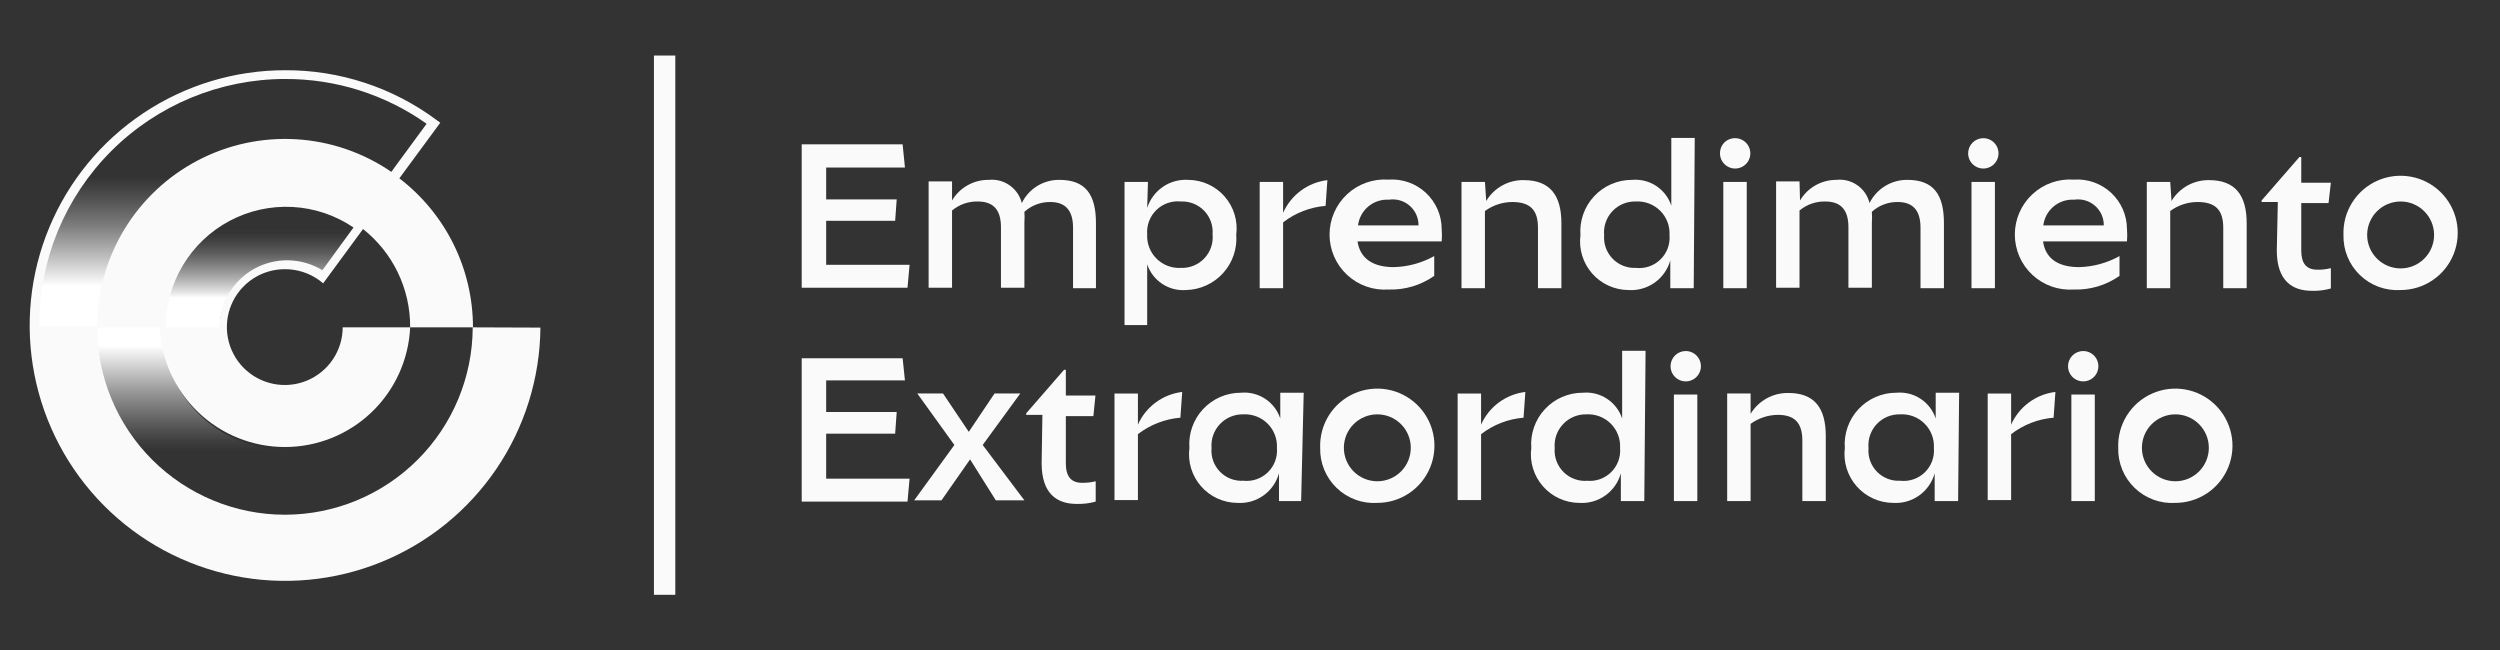 <svg width="765" height="199" viewBox="0 0 765 199" fill="none" xmlns="http://www.w3.org/2000/svg">
<rect x="0" y="0" width="765" height="199" fill="#333333" stroke="none"/>
<g clip-path="url(#clip0_166_840)">
<path d="M276.911 51.26H252.807V61.026H274.391L273.918 67.564H252.807V81.031H278.33L277.699 88.041H245.323V44.171H276.203L276.911 51.26Z" fill="#FAFAFA"/>
<path d="M291.328 61.341C292.475 59.402 294.113 57.798 296.076 56.693C298.04 55.587 300.26 55.016 302.513 55.04C304.777 54.8 307.051 55.386 308.918 56.688C310.784 57.99 312.119 59.922 312.675 62.128C313.722 59.977 315.359 58.169 317.396 56.914C319.433 55.658 321.784 55.008 324.176 55.04C332.054 55.04 335.363 59.372 335.363 68.272V88.198H328.351V69.69C328.351 64.413 326.067 61.814 321.34 61.814C318.433 61.795 315.624 62.861 313.463 64.806C313.547 65.907 313.547 67.013 313.463 68.114V88.04H306.294V69.532C306.294 64.255 304.011 61.656 299.205 61.656C296.333 61.594 293.535 62.573 291.328 64.413V88.04H284.159V55.513H291.328V61.341Z" fill="#FAFAFA"/>
<path d="M351.038 63.626C351.877 60.992 353.574 58.715 355.859 57.159C358.143 55.603 360.884 54.857 363.642 55.04C365.747 55.057 367.825 55.52 369.738 56.398C371.651 57.276 373.356 58.55 374.741 60.135C376.126 61.72 377.158 63.581 377.771 65.595C378.383 67.608 378.561 69.728 378.294 71.816C378.455 73.949 378.18 76.093 377.485 78.116C376.791 80.139 375.692 81.999 374.254 83.584C372.817 85.168 371.071 86.443 369.125 87.331C367.179 88.219 365.072 88.702 362.933 88.749C360.356 88.953 357.785 88.288 355.629 86.86C353.473 85.433 351.857 83.326 351.038 80.874V99.461H344.106V55.671H351.275L351.038 63.626ZM361.357 81.976C362.698 82.028 364.035 81.792 365.277 81.283C366.519 80.774 367.636 80.005 368.555 79.027C369.474 78.049 370.171 76.885 370.601 75.614C371.031 74.343 371.184 72.994 371.047 71.659C371.149 70.347 370.971 69.027 370.524 67.789C370.078 66.55 369.373 65.42 368.457 64.475C367.541 63.529 366.434 62.789 365.21 62.303C363.987 61.817 362.673 61.597 361.357 61.657C359.994 61.515 358.617 61.673 357.322 62.121C356.028 62.569 354.846 63.296 353.863 64.25C352.879 65.203 352.116 66.361 351.628 67.641C351.14 68.921 350.939 70.293 351.038 71.659C350.958 73.035 351.17 74.412 351.661 75.7C352.151 76.988 352.908 78.158 353.883 79.132C354.858 80.107 356.027 80.864 357.316 81.354C358.604 81.844 359.981 82.056 361.357 81.976Z" fill="#FAFAFA"/>
<path d="M385.463 55.671H392.632V65.122C393.828 62.422 395.705 60.081 398.081 58.327C400.457 56.574 403.248 55.468 406.181 55.119L405.63 62.995C400.901 63.386 396.387 65.136 392.632 68.036V88.198H385.463V55.671Z" fill="#FAFAFA"/>
<path d="M415.397 73.863C416.185 79.061 420.044 81.739 426.504 81.739C430.841 81.635 435.087 80.472 438.872 78.353V84.418C434.78 87.303 429.854 88.768 424.85 88.591C422.545 88.749 420.232 88.431 418.054 87.658C415.877 86.884 413.881 85.671 412.192 84.095C410.503 82.518 409.157 80.611 408.236 78.492C407.316 76.373 406.84 74.086 406.84 71.776C406.84 69.466 407.316 67.181 408.236 65.061C409.157 62.943 410.503 61.035 412.192 59.458C413.881 57.882 415.877 56.668 418.054 55.895C420.232 55.121 422.545 54.803 424.85 54.961C426.931 54.81 429.02 55.088 430.989 55.779C432.957 56.47 434.762 57.559 436.292 58.978C437.822 60.396 439.043 62.114 439.88 64.024C440.717 65.935 441.15 67.997 441.156 70.083C441.267 71.341 441.267 72.606 441.156 73.863H415.397ZM434.067 68.98C434.08 67.839 433.844 66.708 433.376 65.666C432.909 64.625 432.221 63.697 431.359 62.948C430.497 62.199 429.482 61.646 428.386 61.327C427.289 61.009 426.137 60.933 425.008 61.104C422.725 60.967 420.476 61.706 418.72 63.169C416.963 64.633 415.831 66.711 415.554 68.98H434.067Z" fill="#FAFAFA"/>
<path d="M454.785 61.499C455.967 59.514 457.654 57.879 459.674 56.758C461.695 55.638 463.976 55.072 466.285 55.119C474.163 55.119 477.786 59.608 477.786 68.272V88.198H470.618V69.69C470.618 64.256 468.255 61.814 462.741 61.814C459.738 61.836 456.816 62.8 454.39 64.571V88.198H447.222V55.671H454.39L454.785 61.499Z" fill="#FAFAFA"/>
<path d="M518.277 88.198H511.108V79.692C510.336 82.447 508.638 84.854 506.299 86.503C503.96 88.153 501.123 88.946 498.268 88.749C496.162 88.733 494.085 88.271 492.172 87.393C490.259 86.515 488.554 85.241 487.17 83.656C485.785 82.07 484.752 80.209 484.14 78.196C483.527 76.182 483.348 74.061 483.616 71.974C483.453 69.808 483.739 67.632 484.458 65.582C485.176 63.532 486.311 61.654 487.791 60.063C489.27 58.473 491.063 57.206 493.056 56.342C495.048 55.477 497.198 55.034 499.37 55.04C501.974 54.8 504.582 55.448 506.77 56.878C508.958 58.308 510.598 60.436 511.423 62.916V42.202H518.592L518.277 88.198ZM500.552 81.976C501.918 82.132 503.302 81.983 504.604 81.54C505.905 81.098 507.092 80.371 508.079 79.415C509.066 78.458 509.828 77.295 510.311 76.009C510.794 74.722 510.986 73.343 510.872 71.974C510.952 70.598 510.74 69.221 510.25 67.933C509.76 66.645 509.002 65.475 508.028 64.5C507.053 63.526 505.882 62.769 504.594 62.279C503.306 61.788 501.928 61.577 500.552 61.657C499.215 61.617 497.885 61.862 496.649 62.376C495.413 62.889 494.3 63.659 493.385 64.634C492.469 65.609 491.77 66.768 491.335 68.034C490.901 69.299 490.74 70.641 490.863 71.974C490.761 73.286 490.94 74.606 491.386 75.844C491.833 77.083 492.538 78.212 493.454 79.157C494.37 80.103 495.476 80.844 496.7 81.33C497.924 81.816 499.237 82.036 500.552 81.976Z" fill="#FAFAFA"/>
<path d="M530.959 42.281C531.878 42.281 532.776 42.554 533.541 43.065C534.305 43.575 534.901 44.301 535.253 45.15C535.605 45.999 535.697 46.934 535.518 47.835C535.338 48.736 534.895 49.564 534.245 50.214C533.595 50.863 532.767 51.306 531.865 51.486C530.964 51.665 530.03 51.573 529.181 51.221C528.331 50.869 527.606 50.274 527.095 49.51C526.584 48.746 526.311 47.847 526.311 46.928C526.301 46.315 526.413 45.706 526.643 45.137C526.873 44.569 527.215 44.052 527.649 43.618C528.083 43.185 528.599 42.843 529.168 42.614C529.737 42.384 530.345 42.27 530.959 42.281ZM527.335 55.671H534.504V88.198H527.335V55.671Z" fill="#FAFAFA"/>
<path d="M550.81 61.341C551.951 59.413 553.576 57.817 555.525 56.712C557.473 55.607 559.677 55.03 561.918 55.04C564.184 54.783 566.466 55.362 568.336 56.667C570.207 57.972 571.537 59.913 572.079 62.129C573.146 59.977 574.8 58.171 576.848 56.917C578.897 55.663 581.258 55.012 583.659 55.04C591.537 55.04 594.845 59.372 594.845 68.272V88.198H587.677V69.69C587.677 64.413 585.392 61.814 580.666 61.814C577.756 61.779 574.941 62.848 572.788 64.806C572.872 65.907 572.872 67.013 572.788 68.114V88.041H565.62V69.532C565.62 64.256 563.335 61.657 558.53 61.657C555.657 61.594 552.859 62.573 550.652 64.413V88.041H543.485V55.513H550.652L550.81 61.341Z" fill="#FAFAFA"/>
<path d="M606.897 42.281C607.817 42.281 608.715 42.554 609.479 43.065C610.244 43.575 610.839 44.301 611.191 45.15C611.543 45.999 611.636 46.934 611.456 47.835C611.277 48.737 610.834 49.564 610.184 50.214C609.534 50.864 608.706 51.306 607.804 51.486C606.903 51.665 605.969 51.573 605.119 51.221C604.27 50.87 603.543 50.274 603.033 49.51C602.522 48.746 602.25 47.848 602.25 46.929C602.25 45.696 602.739 44.514 603.611 43.643C604.482 42.771 605.665 42.281 606.897 42.281ZM603.274 55.671H610.443V88.198H603.274V55.671Z" fill="#FAFAFA"/>
<path d="M625.174 73.863C625.883 79.061 629.742 81.739 636.201 81.739C640.538 81.635 644.784 80.472 648.57 78.353V84.418C644.477 87.303 639.552 88.768 634.547 88.591C632.242 88.749 629.929 88.431 627.752 87.658C625.574 86.884 623.579 85.671 621.89 84.095C620.201 82.518 618.855 80.611 617.934 78.492C617.013 76.373 616.538 74.086 616.538 71.776C616.538 69.466 617.013 67.181 617.934 65.061C618.855 62.943 620.201 61.035 621.89 59.458C623.579 57.882 625.574 56.668 627.752 55.895C629.929 55.121 632.242 54.803 634.547 54.961C636.628 54.81 638.718 55.088 640.686 55.779C642.655 56.47 644.46 57.559 645.99 58.978C647.519 60.396 648.74 62.114 649.577 64.024C650.414 65.935 650.848 67.997 650.853 70.083C650.965 71.341 650.965 72.606 650.853 73.863H625.174ZM643.764 68.98C643.777 67.839 643.542 66.708 643.074 65.666C642.606 64.625 641.918 63.697 641.057 62.948C640.195 62.199 639.18 61.646 638.083 61.327C636.987 61.009 635.834 60.933 634.705 61.104C632.423 60.967 630.174 61.706 628.417 63.169C626.661 64.633 625.528 66.711 625.252 68.98H643.764Z" fill="#FAFAFA"/>
<path d="M664.482 61.499C665.671 59.52 667.359 57.889 669.377 56.769C671.396 55.649 673.674 55.08 675.983 55.119C683.86 55.119 687.483 59.609 687.483 68.272V88.198H680.316V69.69C680.316 64.256 677.952 61.814 672.438 61.814C669.432 61.82 666.506 62.785 664.088 64.571V88.198H656.919V55.671H664.088L664.482 61.499Z" fill="#FAFAFA"/>
<path d="M697.016 61.814H692.053V61.341L703.633 48.032H704.184V55.907H713.243L712.534 62.129H704.184V76.62C704.184 80.558 705.68 82.527 709.146 82.527C710.527 82.55 711.904 82.391 713.243 82.055V88.277C711.347 88.809 709.381 89.048 707.414 88.986C701.427 88.986 696.7 85.914 696.7 76.62L697.016 61.814Z" fill="#FAFAFA"/>
<path d="M717.103 71.895C716.977 68.413 717.895 64.973 719.738 62.016C721.582 59.059 724.268 56.72 727.45 55.299C730.633 53.879 734.167 53.442 737.6 54.044C741.033 54.645 744.207 56.259 746.716 58.678C749.225 61.096 750.954 64.208 751.682 67.616C752.409 71.024 752.102 74.571 750.799 77.803C749.496 81.035 747.257 83.803 744.369 85.754C741.481 87.704 738.076 88.747 734.59 88.75C732.31 88.892 730.026 88.559 727.881 87.771C725.737 86.983 723.78 85.758 722.135 84.172C720.49 82.587 719.193 80.677 718.327 78.564C717.46 76.45 717.044 74.179 717.103 71.895ZM734.59 82.134C737.306 82.134 739.912 81.056 741.832 79.135C743.753 77.215 744.831 74.611 744.831 71.895C744.831 69.18 743.753 66.576 741.832 64.656C739.912 62.736 737.306 61.657 734.59 61.657C731.874 61.657 729.27 62.736 727.349 64.656C725.429 66.576 724.35 69.18 724.35 71.895C724.35 74.611 725.429 77.215 727.349 79.135C729.27 81.056 731.874 82.134 734.59 82.134Z" fill="#FAFAFA"/>
<path d="M276.911 116.394H252.807V126.081H274.391L273.918 132.697H252.807V146.48H278.33L277.699 153.489H245.323V109.621H276.203L276.911 116.394Z" fill="#FAFAFA"/>
<path d="M292.036 136.162L280.692 120.41H288.57L296.447 132.145L304.325 120.41H312.202L300.701 136.162L313.463 153.096H304.719L296.841 140.573L288.098 153.096H279.747L292.036 136.162Z" fill="#FAFAFA"/>
<path d="M318.977 126.947H314.015V126.475L325.594 113.164H326.145V121.04H335.204L334.575 127.341H326.145V141.754C326.145 145.771 327.721 147.74 331.108 147.74C332.514 147.762 333.918 147.604 335.283 147.268V153.489C333.388 154.021 331.422 154.261 329.454 154.198C323.467 154.198 318.741 151.126 318.741 141.754L318.977 126.947Z" fill="#FAFAFA"/>
<path d="M341.034 120.411H348.203V129.94C349.399 127.241 351.276 124.899 353.652 123.146C356.028 121.392 358.819 120.286 361.752 119.938L361.201 127.813C356.472 128.204 351.958 129.955 348.203 132.854V153.017H341.034V120.411Z" fill="#FAFAFA"/>
<path d="M398.145 153.332H391.37V144.826C390.614 147.575 388.93 149.979 386.605 151.63C384.279 153.28 381.455 154.076 378.609 153.883C376.504 153.867 374.427 153.405 372.513 152.527C370.6 151.648 368.895 150.375 367.51 148.789C366.126 147.204 365.093 145.343 364.48 143.33C363.868 141.316 363.69 139.195 363.957 137.107C363.794 134.942 364.081 132.766 364.799 130.716C365.518 128.666 366.653 126.788 368.132 125.197C369.612 123.607 371.404 122.34 373.397 121.476C375.39 120.611 377.54 120.168 379.712 120.174C382.315 119.934 384.923 120.581 387.112 122.011C389.3 123.441 390.94 125.57 391.765 128.05V120.174H398.932L398.145 153.332ZM380.5 147.11C381.859 147.254 383.234 147.095 384.526 146.647C385.817 146.198 386.994 145.47 387.972 144.515C388.95 143.56 389.705 142.401 390.184 141.12C390.662 139.84 390.852 138.47 390.741 137.107C390.82 135.738 390.61 134.368 390.124 133.086C389.639 131.803 388.888 130.638 387.922 129.665C386.956 128.692 385.796 127.933 384.517 127.437C383.238 126.942 381.869 126.722 380.5 126.79C379.159 126.753 377.825 126.998 376.586 127.511C375.347 128.023 374.23 128.791 373.308 129.765C372.386 130.739 371.68 131.896 371.236 133.161C370.792 134.426 370.62 135.771 370.732 137.107C370.615 138.43 370.786 139.761 371.233 141.012C371.679 142.262 372.391 143.402 373.318 144.352C374.246 145.301 375.368 146.04 376.607 146.516C377.846 146.992 379.174 147.194 380.5 147.11Z" fill="#FAFAFA"/>
<path d="M403.974 137.029C403.849 133.547 404.767 130.106 406.61 127.149C408.454 124.192 411.14 121.853 414.322 120.433C417.505 119.013 421.039 118.576 424.472 119.177C427.905 119.779 431.079 121.392 433.588 123.81C436.097 126.229 437.826 129.342 438.554 132.75C439.281 136.157 438.974 139.704 437.671 142.936C436.368 146.168 434.129 148.937 431.241 150.888C428.353 152.838 424.947 153.881 421.462 153.883C419.182 154.026 416.897 153.693 414.753 152.905C412.609 152.117 410.651 150.891 409.007 149.306C407.362 147.721 406.065 145.811 405.199 143.697C404.332 141.584 403.915 139.312 403.974 137.029ZM421.462 147.268C424.178 147.268 426.784 146.189 428.704 144.269C430.624 142.349 431.703 139.744 431.703 137.029C431.703 134.313 430.624 131.71 428.704 129.789C426.784 127.869 424.178 126.791 421.462 126.791C418.746 126.791 416.142 127.869 414.221 129.789C412.301 131.71 411.222 134.313 411.222 137.029C411.222 139.744 412.301 142.349 414.221 144.269C416.142 146.189 418.746 147.268 421.462 147.268Z" fill="#FAFAFA"/>
<path d="M446.04 120.411H453.209V129.94C454.405 127.241 456.283 124.899 458.659 123.146C461.035 121.392 463.825 120.286 466.757 119.938L466.206 127.813C461.478 128.204 456.964 129.955 453.209 132.854V153.017H446.04V120.411Z" fill="#FAFAFA"/>
<path d="M503.151 153.332H495.983V144.826C495.227 147.575 493.543 149.979 491.217 151.629C488.892 153.28 486.067 154.076 483.222 153.883C481.117 153.867 479.039 153.405 477.126 152.526C475.213 151.648 473.507 150.375 472.123 148.789C470.738 147.204 469.705 145.343 469.093 143.33C468.48 141.316 468.302 139.195 468.57 137.107C468.407 134.942 468.694 132.765 469.412 130.716C470.131 128.666 471.264 126.788 472.744 125.197C474.224 123.607 476.016 122.34 478.009 121.476C480.002 120.611 482.152 120.168 484.325 120.174C486.928 119.934 489.535 120.581 491.723 122.011C493.911 123.441 495.551 125.57 496.376 128.05V107.336H503.545L503.151 153.332ZM485.505 147.11C486.865 147.253 488.24 147.095 489.532 146.646C490.823 146.198 492 145.47 492.978 144.515C493.956 143.56 494.711 142.401 495.19 141.12C495.668 139.84 495.858 138.47 495.746 137.107C495.826 135.738 495.616 134.368 495.13 133.086C494.644 131.803 493.894 130.638 492.928 129.665C491.962 128.692 490.802 127.933 489.523 127.437C488.244 126.942 486.875 126.722 485.505 126.79C484.165 126.752 482.832 126.998 481.593 127.51C480.353 128.023 479.236 128.791 478.315 129.765C477.393 130.739 476.686 131.895 476.242 133.161C475.798 134.426 475.626 135.771 475.737 137.107C475.627 138.462 475.816 139.825 476.29 141.099C476.764 142.373 477.512 143.528 478.481 144.482C479.45 145.436 480.617 146.166 481.898 146.62C483.18 147.074 484.546 147.241 485.9 147.11H485.505Z" fill="#FAFAFA"/>
<path d="M515.835 107.415C516.754 107.415 517.652 107.688 518.417 108.199C519.181 108.709 519.777 109.435 520.128 110.284C520.48 111.133 520.572 112.067 520.393 112.968C520.214 113.87 519.771 114.698 519.121 115.348C518.471 115.998 517.643 116.44 516.742 116.62C515.84 116.799 514.905 116.707 514.056 116.355C513.207 116.004 512.481 115.408 511.97 114.644C511.46 113.88 511.187 112.981 511.187 112.062C511.187 110.829 511.677 109.648 512.548 108.776C513.42 107.905 514.602 107.415 515.835 107.415ZM512.211 120.726H519.379V153.332H512.211V120.726Z" fill="#FAFAFA"/>
<path d="M535.685 126.632C536.886 124.647 538.59 123.012 540.622 121.893C542.654 120.773 544.946 120.207 547.266 120.252C555.143 120.252 558.688 124.742 558.688 133.406V153.332H551.519V134.823C551.519 129.388 549.156 126.947 544.036 126.947C541.032 126.969 538.111 127.933 535.685 129.704V153.332H528.517V120.41H535.685V126.632Z" fill="#FAFAFA"/>
<path d="M599.178 153.332H592.009V144.826C591.253 147.575 589.569 149.979 587.244 151.63C584.918 153.28 582.094 154.076 579.248 153.883C577.14 153.865 575.06 153.403 573.144 152.526C571.227 151.648 569.518 150.376 568.127 148.792C566.736 147.209 565.696 145.349 565.074 143.335C564.452 141.322 564.262 139.199 564.517 137.107C564.354 134.942 564.641 132.766 565.36 130.716C566.078 128.666 567.213 126.788 568.693 125.197C570.172 123.607 571.965 122.34 573.957 121.476C575.95 120.611 578.1 120.168 580.272 120.174C582.875 119.934 585.483 120.581 587.672 122.011C589.86 123.441 591.5 125.57 592.325 128.05V120.174H599.494L599.178 153.332ZM581.454 147.11C582.82 147.266 584.203 147.117 585.504 146.674C586.806 146.232 587.993 145.505 588.98 144.549C589.967 143.592 590.729 142.428 591.212 141.141C591.695 139.855 591.887 138.477 591.773 137.107C591.853 135.732 591.642 134.355 591.152 133.067C590.661 131.778 589.903 130.609 588.928 129.634C587.954 128.66 586.784 127.902 585.496 127.412C584.207 126.921 582.83 126.71 581.454 126.79C580.116 126.751 578.786 126.996 577.55 127.51C576.314 128.023 575.202 128.793 574.286 129.768C573.37 130.743 572.672 131.901 572.237 133.167C571.802 134.432 571.642 135.775 571.765 137.107C571.65 138.423 571.819 139.748 572.261 140.992C572.703 142.237 573.407 143.371 574.326 144.32C575.244 145.268 576.357 146.008 577.586 146.49C578.816 146.971 580.135 147.183 581.454 147.11Z" fill="#FAFAFA"/>
<path d="M608.237 120.411H615.405V129.94C616.601 127.241 618.479 124.899 620.855 123.146C623.231 121.392 626.022 120.286 628.955 119.938L628.403 127.813C623.674 128.204 619.16 129.955 615.405 132.854V153.017H608.237V120.411Z" fill="#FAFAFA"/>
<path d="M637.462 107.415C638.381 107.415 639.279 107.688 640.044 108.199C640.808 108.709 641.404 109.435 641.755 110.284C642.107 111.133 642.199 112.067 642.02 112.968C641.841 113.87 641.399 114.698 640.749 115.348C640.099 115.998 639.27 116.44 638.369 116.62C637.467 116.799 636.532 116.707 635.683 116.355C634.834 116.004 634.108 115.408 633.597 114.644C633.087 113.88 632.814 112.981 632.814 112.062C632.814 110.829 633.304 109.648 634.175 108.776C635.047 107.905 636.229 107.415 637.462 107.415ZM633.839 120.726H641.006V153.332H633.839V120.726Z" fill="#FAFAFA"/>
<path d="M648.175 137.029C648.049 133.547 648.967 130.106 650.811 127.149C652.654 124.192 655.34 121.853 658.523 120.433C661.705 119.013 665.24 118.576 668.672 119.177C672.105 119.779 675.279 121.392 677.788 123.81C680.298 126.229 682.027 129.342 682.754 132.75C683.482 136.157 683.174 139.704 681.871 142.936C680.568 146.168 678.329 148.937 675.441 150.888C672.553 152.838 669.148 153.881 665.663 153.883C663.382 154.026 661.098 153.693 658.954 152.905C656.809 152.117 654.852 150.891 653.207 149.306C651.562 147.721 650.265 145.811 649.399 143.697C648.533 141.584 648.116 139.312 648.175 137.029ZM665.663 147.268C668.379 147.268 670.984 146.189 672.904 144.269C674.825 142.349 675.904 139.744 675.904 137.029C675.904 134.313 674.825 131.71 672.904 129.789C670.984 127.869 668.379 126.791 665.663 126.791C662.947 126.791 660.342 127.869 658.422 129.789C656.501 131.71 655.423 134.313 655.423 137.029C655.423 139.744 656.501 142.349 658.422 144.269C660.342 146.189 662.947 147.268 665.663 147.268Z" fill="#FAFAFA"/>
<path d="M206.645 17H200.106V182H206.645V17Z" fill="#FAFAFA"/>
<path d="M49.569 100.957V100.012C49.545 93.171 51.383 86.451 54.886 80.573C58.388 74.696 63.424 69.881 69.453 66.645C75.482 63.408 82.278 61.872 89.113 62.2C95.948 62.528 102.566 64.709 108.257 68.509L108.886 68.981L98.41 83.237H97.779C94.761 81.382 91.304 80.361 87.762 80.279C84.22 80.198 80.72 81.058 77.619 82.772C74.518 84.487 71.929 86.993 70.115 90.036C68.3 93.079 67.327 96.549 67.293 100.091V101.036L49.569 100.957Z" fill="url(#paint0_linear_166_840)"/>
<path d="M11.285 100.957V99.302C11.305 85.396 15.142 71.762 22.377 59.885C29.611 48.007 39.967 38.342 52.315 31.941C64.664 25.541 78.532 22.65 92.41 23.584C106.288 24.519 119.643 29.242 131.021 37.24L131.652 37.713L119.915 53.465L119.284 52.992C110.765 47.155 100.813 43.755 90.502 43.158C80.192 42.561 69.915 44.791 60.778 49.605C51.642 54.42 43.993 61.637 38.659 70.478C33.324 79.32 30.504 89.45 30.505 99.775V100.72L11.285 100.957Z" fill="url(#paint1_linear_166_840)"/>
<path d="M87.223 158.294C71.796 158.273 57.005 152.147 46.082 141.256C35.159 130.365 28.992 115.593 28.93 100.17V99.382H49.647V100.17C49.71 110.1 53.694 119.603 60.732 126.61C67.769 133.617 77.291 137.56 87.223 137.58H88.01V158.294H87.223Z" fill="url(#paint2_linear_166_840)"/>
<path d="M144.728 100.17C144.729 91.349 142.697 82.647 138.79 74.738C134.883 66.83 129.205 59.928 122.199 54.568L134.725 37.556L133.543 36.689C120.153 26.748 103.901 21.415 87.223 21.489C71.795 21.489 56.712 26.056 43.875 34.614C31.039 43.171 21.022 55.336 15.09 69.576C9.157 83.815 7.573 99.492 10.538 114.63C13.502 129.768 20.882 143.69 31.748 154.641C42.613 165.593 56.479 173.083 71.595 176.168C86.712 179.254 102.404 177.795 116.694 171.978C130.983 166.162 143.231 156.246 151.893 143.481C160.555 130.716 165.243 115.672 165.368 100.247L144.728 100.17ZM125.508 100.17H104.869C104.853 103.674 103.798 107.096 101.838 110.001C99.877 112.906 97.099 115.166 93.855 116.492C90.61 117.819 87.045 118.154 83.61 117.455C80.175 116.756 77.024 115.054 74.556 112.565C72.088 110.076 70.415 106.911 69.746 103.47C69.078 100.03 69.444 96.468 70.8 93.236C72.156 90.004 74.44 87.247 77.363 85.313C80.287 83.379 83.718 82.355 87.223 82.37C90.985 82.369 94.651 83.554 97.7 85.756L98.882 86.701L111.092 70.083C115.603 73.657 119.243 78.207 121.74 83.391C124.237 88.575 125.525 94.258 125.508 100.012V100.17ZM66.506 100.17H50.751C50.73 93.479 52.536 86.909 55.972 81.168C59.409 75.427 64.347 70.733 70.254 67.589C76.161 64.446 82.814 62.973 89.497 63.329C96.179 63.685 102.638 65.858 108.178 69.611L98.645 82.684C95.519 80.777 91.942 79.732 88.28 79.656C84.618 79.58 81.001 80.478 77.799 82.255C74.596 84.032 71.922 86.626 70.049 89.773C68.176 92.92 67.17 96.508 67.135 100.17H66.506ZM11.993 99.302C12.035 79.374 19.977 60.276 34.079 46.192C48.18 32.108 67.291 24.188 87.223 24.167C102.74 24.114 117.887 28.905 130.549 37.871L120.939 50.945L119.757 52.599C111.132 46.682 101.055 43.229 90.613 42.613C80.171 41.996 69.758 44.239 60.496 49.1C51.234 53.961 43.473 61.256 38.05 70.2C32.627 79.143 29.745 89.396 29.718 99.854H12.072C12.072 99.854 11.993 99.618 11.993 99.302ZM87.223 157.505C71.999 157.505 57.397 151.47 46.617 140.722C35.837 129.974 29.759 115.391 29.718 100.17H48.86C49.308 110.031 53.54 119.34 60.678 126.16C67.817 132.981 77.31 136.787 87.184 136.787C97.058 136.787 106.551 132.981 113.69 126.16C120.828 119.34 125.06 110.031 125.508 100.17H144.65C144.609 115.377 138.542 129.948 127.779 140.694C117.016 151.44 102.434 157.485 87.223 157.505Z" fill="#FAFAFA"/>
</g>
<defs>
<linearGradient id="paint0_linear_166_840" x1="79.267" y1="104.423" x2="79.267" y2="63.153" gradientUnits="userSpaceOnUse">
<stop offset="0.32" stop-color="white"/>
<stop offset="0.38" stop-color="white" stop-opacity="0.82"/>
<stop offset="0.48" stop-color="white" stop-opacity="0.57"/>
<stop offset="0.57" stop-color="white" stop-opacity="0.37"/>
<stop offset="0.65" stop-color="white" stop-opacity="0.21"/>
<stop offset="0.73" stop-color="white" stop-opacity="0.09"/>
<stop offset="0.79" stop-color="white" stop-opacity="0.02"/>
<stop offset="0.84" stop-color="white" stop-opacity="0"/>
</linearGradient>
<linearGradient id="paint1_linear_166_840" x1="71.468" y1="107.179" x2="71.468" y2="31.57" gradientUnits="userSpaceOnUse">
<stop offset="0.26" stop-color="white"/>
<stop offset="0.39" stop-color="white" stop-opacity="0.65"/>
<stop offset="0.5" stop-color="white" stop-opacity="0.37"/>
<stop offset="0.6" stop-color="white" stop-opacity="0.17"/>
<stop offset="0.67" stop-color="white" stop-opacity="0.05"/>
<stop offset="0.7" stop-color="white" stop-opacity="0"/>
</linearGradient>
<linearGradient id="paint2_linear_166_840" x1="58.47" y1="90.403" x2="58.47" y2="143.251" gradientUnits="userSpaceOnUse">
<stop offset="0.29" stop-color="white"/>
<stop offset="0.37" stop-color="white" stop-opacity="0.85"/>
<stop offset="0.56" stop-color="white" stop-opacity="0.49"/>
<stop offset="0.72" stop-color="white" stop-opacity="0.23"/>
<stop offset="0.84" stop-color="white" stop-opacity="0.06"/>
<stop offset="0.9" stop-color="white" stop-opacity="0"/>
</linearGradient>
<clipPath id="clip0_166_840">
<rect width="743" height="165" fill="white" transform="translate(9 17)"/>
</clipPath>
</defs>
</svg>
